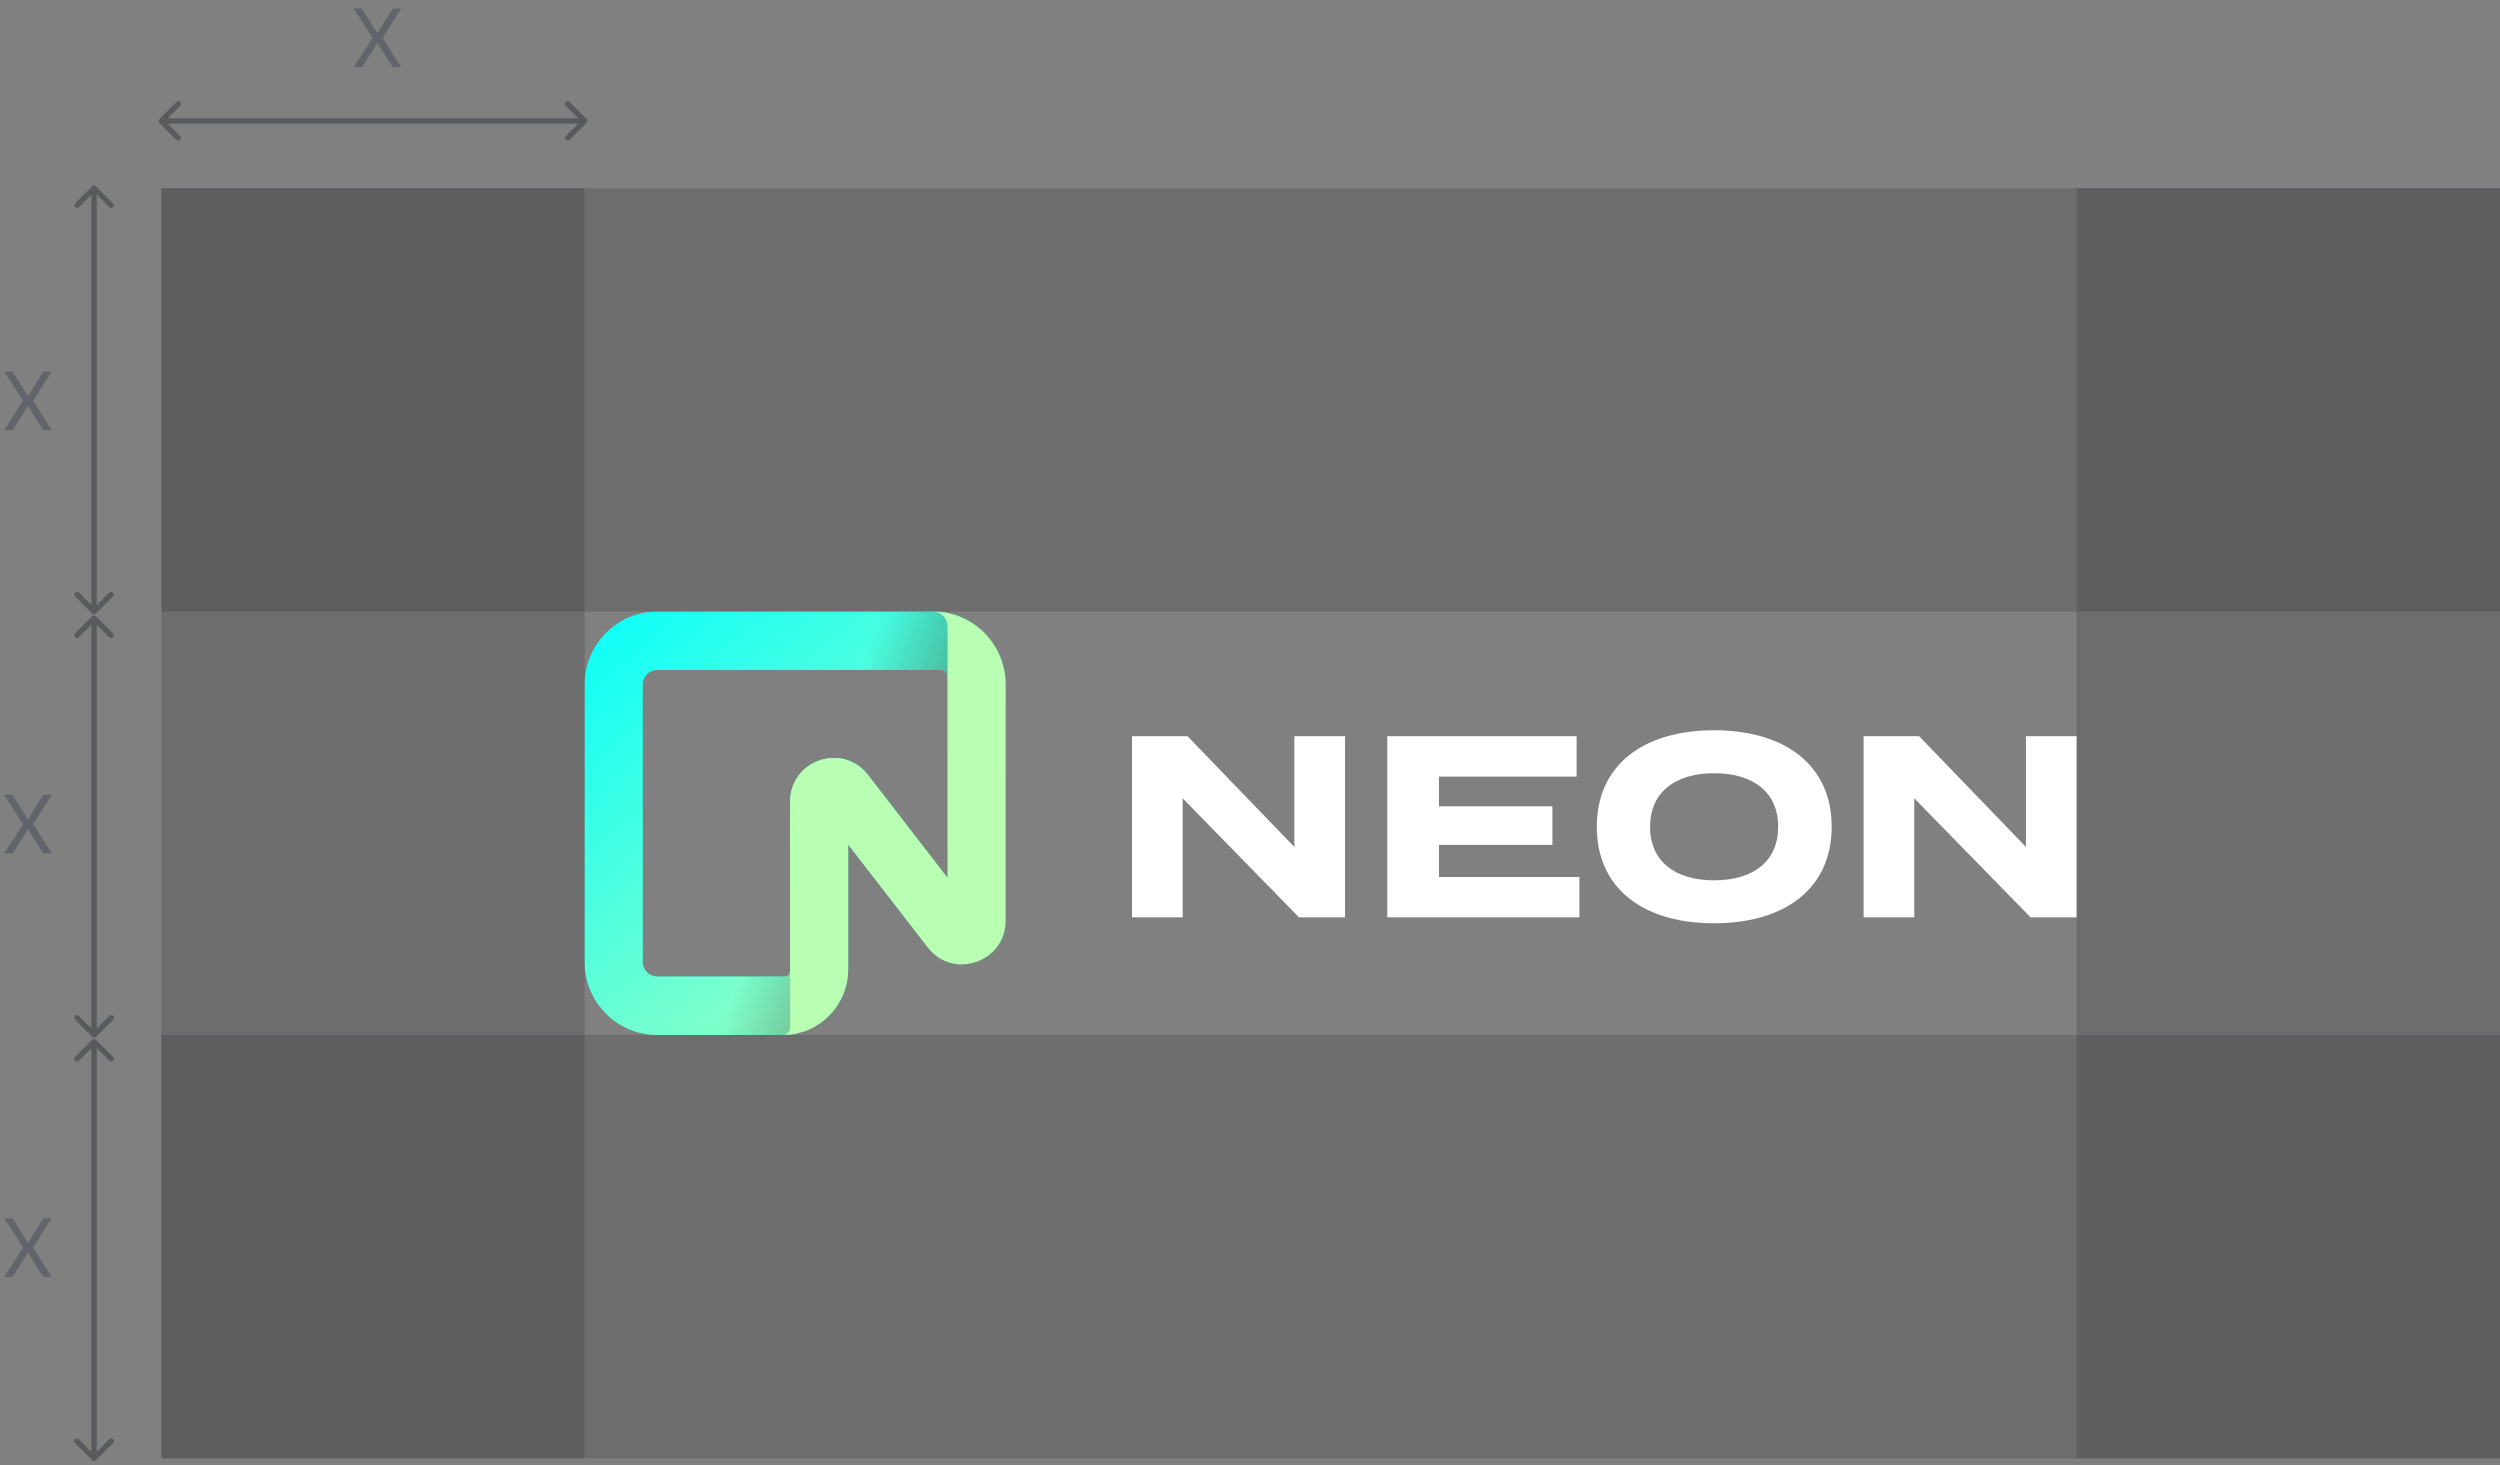 <svg xmlns="http://www.w3.org/2000/svg" width="372" height="218" fill="none"><rect width="100%" height="100%" fill="#808080" stroke="none"/><path fill="#12FFF7" fill-rule="evenodd" d="M87 101.862C87 95.863 91.835 91 97.8 91h41.042c5.965 0 10.801 4.863 10.801 10.862v35.105c0 6.206-7.809 8.9-11.597 4l-11.84-15.318v18.575c0 5.399-4.352 9.776-9.721 9.776H97.801C91.835 154 87 149.137 87 143.138zm10.8-2.172c-1.192 0-2.16.972-2.16 2.172v41.276c0 1.2.968 2.172 2.16 2.172h19.009c.597 0 .756-.486.756-1.086v-24.91c0-6.206 7.809-8.899 11.597-3.999l11.84 15.318v-28.771c0-1.2.113-2.172-1.08-2.172z" clip-rule="evenodd"/><path fill="url(#a)" fill-rule="evenodd" d="M87 101.862C87 95.863 91.835 91 97.8 91h41.042c5.965 0 10.801 4.863 10.801 10.862v35.105c0 6.206-7.809 8.9-11.597 4l-11.84-15.318v18.575c0 5.399-4.352 9.776-9.721 9.776H97.801C91.835 154 87 149.137 87 143.138zm10.8-2.172c-1.192 0-2.16.972-2.16 2.172v41.276c0 1.2.968 2.172 2.16 2.172h19.009c.597 0 .756-.486.756-1.086v-24.91c0-6.206 7.809-8.899 11.597-3.999l11.84 15.318v-28.771c0-1.2.113-2.172-1.08-2.172z" clip-rule="evenodd"/><path fill="url(#b)" fill-rule="evenodd" d="M87 101.862C87 95.863 91.835 91 97.8 91h41.042c5.965 0 10.801 4.863 10.801 10.862v35.105c0 6.206-7.809 8.9-11.597 4l-11.84-15.318v18.575c0 5.399-4.352 9.776-9.721 9.776H97.801C91.835 154 87 149.137 87 143.138zm10.8-2.172c-1.192 0-2.16.972-2.16 2.172v41.276c0 1.2.968 2.172 2.16 2.172h19.009c.597 0 .756-.486.756-1.086v-24.91c0-6.206 7.809-8.899 11.597-3.999l11.84 15.318v-28.771c0-1.2.113-2.172-1.08-2.172z" clip-rule="evenodd"/><path fill="#B9FFB3" d="M138.841 91c5.964 0 10.8 4.863 10.8 10.862v35.105c0 6.206-7.809 8.9-11.596 4l-11.84-15.318v18.575c0 5.399-4.352 9.776-9.721 9.776.597 0 1.08-.486 1.08-1.086v-33.6c0-6.206 7.809-8.899 11.597-3.999l11.84 15.318v-37.46c0-1.2-.967-2.173-2.16-2.173"/><path fill="#fff" d="M192.597 109.55v16.478L176.71 109.55h-8.269v26.95h7.542v-17.71l17.303 17.71h6.853v-26.95zM214.119 130.494v-4.774h16.882v-5.737h-16.882v-4.427h20.48v-6.006h-28.175v26.95h28.596v-6.006zM255.06 137.385c10.604 0 17.495-5.236 17.495-14.36 0-9.125-6.891-14.361-17.495-14.361s-17.456 5.236-17.456 14.361 6.852 14.36 17.456 14.36m0-6.391c-5.895 0-9.532-2.887-9.532-7.969s3.675-7.97 9.532-7.97c5.896 0 9.533 2.888 9.533 7.97s-3.637 7.969-9.533 7.969M301.46 109.55v16.478l-15.886-16.478h-8.269v26.95h7.541v-17.71l17.303 17.71h6.853v-26.95z"/><path fill="#242628" d="M372 154v63H24v-63z" opacity=".2"/><path fill="#242628" d="M87 217H24V28h63zM372 217h-63V28h63z" opacity=".2"/><path fill="#242628" d="M372 28v63H24V28z" opacity=".2"/><path fill="#61646B" d="m53.869 1.273 2.25 3.63h.068l2.25-3.63h1.245l-2.745 4.363L59.682 10h-1.245l-2.25-3.562h-.068L53.869 10h-1.244l2.812-4.364-2.812-4.363zM1.869 55.273l2.25 3.63h.068l2.25-3.63h1.244l-2.744 4.363L7.681 64H6.437l-2.25-3.562H4.12L1.869 64H.625l2.812-4.364-2.812-4.363zM1.869 118.273l2.25 3.63h.068l2.25-3.63h1.244l-2.744 4.363L7.681 127H6.437l-2.25-3.562H4.12L1.869 127H.625l2.812-4.364-2.812-4.363zM1.869 181.273l2.25 3.63h.068l2.25-3.63h1.244l-2.744 4.363L7.681 190H6.437l-2.25-3.562H4.12L1.869 190H.625l2.812-4.364-2.812-4.363z"/><path fill="#494B50" d="M14.283 27.717a.4.4 0 0 0-.566 0l-2.545 2.546a.4.4 0 0 0 .565.565L14 28.566l2.263 2.262a.4.4 0 0 0 .565-.565zm-.566 63.566a.4.4 0 0 0 .566 0l2.545-2.546a.4.4 0 0 0-.565-.565L14 90.434l-2.263-2.262a.4.4 0 0 0-.565.565zM13.6 28v63h.8V28zM14.283 154.717a.4.4 0 0 0-.566 0l-2.545 2.546a.4.4 0 1 0 .565.565L14 155.566l2.263 2.262a.4.4 0 1 0 .566-.565zm-.566 62.566a.4.4 0 0 0 .566 0l2.545-2.546a.4.4 0 1 0-.565-.565L14 216.434l-2.263-2.262a.4.4 0 1 0-.566.565zM13.6 155v62h.8v-62zM14.283 91.717a.4.4 0 0 0-.566 0l-2.545 2.546a.4.4 0 0 0 .565.565L14 92.566l2.263 2.262a.4.4 0 0 0 .565-.565zm-.566 62.566a.4.4 0 0 0 .566 0l2.545-2.546a.4.4 0 1 0-.565-.565L14 153.434l-2.263-2.262a.4.4 0 1 0-.566.565zM13.6 92v62h.8V92zM87.283 18.283a.4.4 0 0 0 0-.566l-2.546-2.545a.4.4 0 0 0-.565.565L86.434 18l-2.262 2.263a.4.4 0 0 0 .565.565zm-63.566-.566a.4.4 0 0 0 0 .566l2.546 2.545a.4.4 0 0 0 .565-.565L24.566 18l2.262-2.263a.4.4 0 0 0-.565-.565zM87 17.6H24v.8h63z" opacity=".7"/><defs><linearGradient id="a" x1="149.643" x2="94.207" y1="154" y2="91.313" gradientUnits="userSpaceOnUse"><stop stop-color="#B9FFB3"/><stop offset="1" stop-color="#B9FFB3" stop-opacity="0"/></linearGradient><linearGradient id="b" x1="149.643" x2="112.38" y1="154" y2="139.588" gradientUnits="userSpaceOnUse"><stop stop-color="#1A1A1A" stop-opacity=".9"/><stop offset="1" stop-color="#1A1A1A" stop-opacity="0"/></linearGradient></defs></svg>